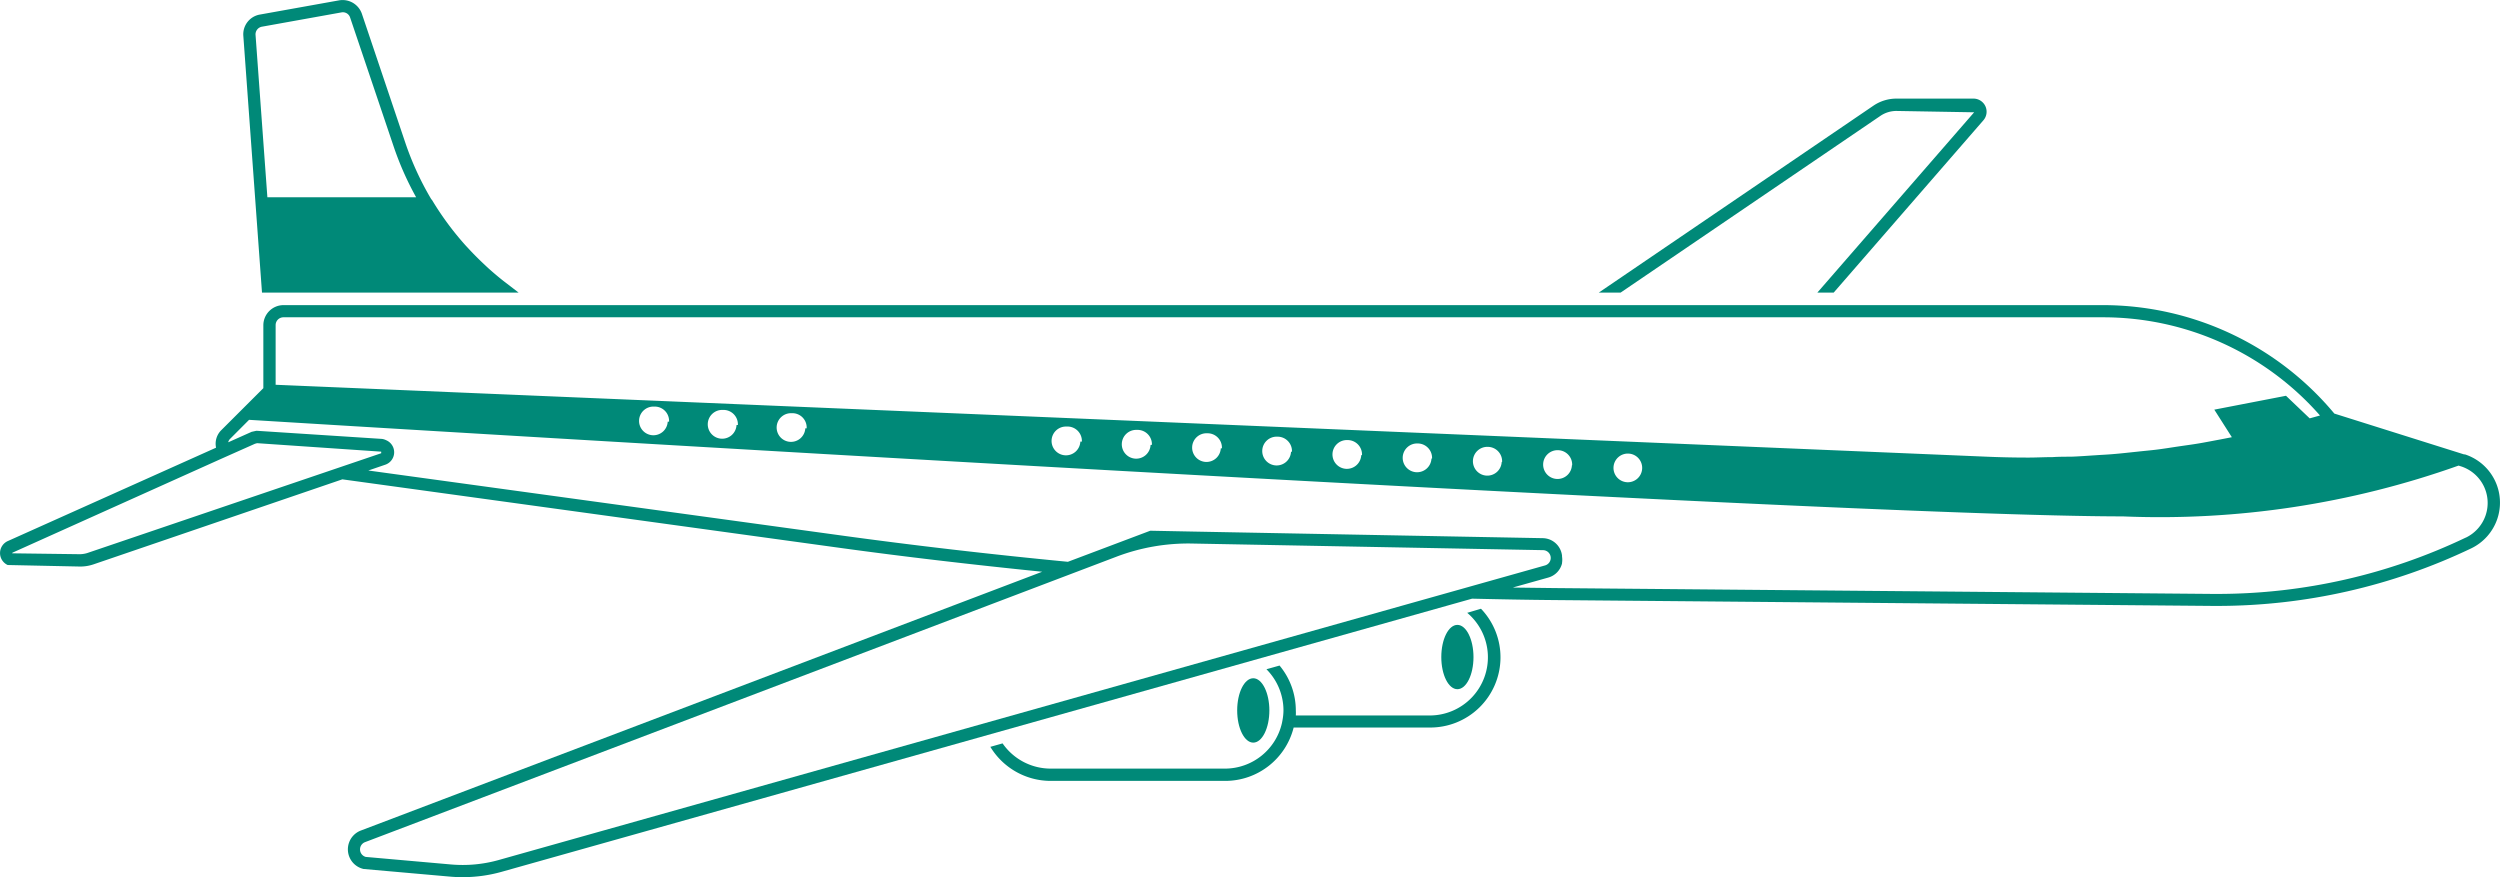 <svg xmlns="http://www.w3.org/2000/svg" viewBox="0 0 42.72 14.989"><defs><style>.cls-1{fill:#008978;}</style></defs><g id="レイヤー_2" data-name="レイヤー 2"><g id="レイヤー_1-2" data-name="レイヤー 1"><path class="cls-1" d="M8.862,5l-.2-.154c-.119-.089-.231-.185-.34-.283l-.082-.078c-.085-.081-.167-.164-.246-.25-.022-.023-.044-.047-.065-.071a5.072,5.072,0,0,1-.544-.742L7.367,3.4a5.1,5.1,0,0,1-.439-.955L6.183.233A.349.349,0,0,0,5.8.005L4.44.249a.342.342,0,0,0-.282.363L4.477,5ZM4.477.456,5.834.212A.13.13,0,0,1,5.983.3l.746,2.21a5.231,5.231,0,0,0,.382.861H4.569L4.367.6A.133.133,0,0,1,4.477.456Z"/><path class="cls-1" d="M21.691,12.14c0-.3-.123-.55-.275-.55s-.275.246-.275.55.124.55.275.55S21.691,12.443,21.691,12.14Z"/><path class="cls-1" d="M25.179,11.228c0-.3-.123-.55-.275-.55s-.275.246-.275.55.123.549.275.549S25.179,11.531,25.179,11.228Z"/><path class="cls-1" d="M25.072,10.472a.994.994,0,0,1-.645,1.754H22.143a.811.811,0,0,0,0-.086,1.2,1.2,0,0,0-.278-.767l-.224.063a1,1,0,0,1,.291.7.974.974,0,0,1-.017.172l-.009.047a1,1,0,0,1-.971.779H17.951a1,1,0,0,1-.819-.431l-.209.059a1.207,1.207,0,0,0,1.028.582H20.94a1.206,1.206,0,0,0,1.166-.912h2.321a1.2,1.2,0,0,0,.88-2.03Z"/><path class="cls-1" d="M32.131,1.981a.486.486,0,0,1,.276-.085l1.327.023L31.055,5h.279l2.558-2.944a.224.224,0,0,0-.169-.371H32.407a.7.7,0,0,0-.394.121L27.32,5h.373Z"/><path class="cls-1" d="M42.113,7.767l-2.224-.7a5.147,5.147,0,0,0-3.96-1.853H4.844a.345.345,0,0,0-.344.344V6.633l-.718.717a.326.326,0,0,0-.09.3L.137,9.244a.225.225,0,0,0-.006.411l1.234.026h.01A.7.7,0,0,0,1.6,9.643l4.25-1.452L14.339,9.36c1.108.153,2.274.289,3.47.41L6.164,14.193a.344.344,0,0,0,.048.656l1.471.13c.075.007.149.01.223.01a2.443,2.443,0,0,0,.657-.089l16.592-4.67c.469.011.939.02,1.408.024l11.25.1h.09a10.064,10.064,0,0,0,4.324-.983.867.867,0,0,0-.114-1.609ZM4.71,5.555a.133.133,0,0,1,.134-.133H35.929A4.932,4.932,0,0,1,39.644,7.1l-.176.049-.405-.386L37.838,7l.3.471-.206.04c-.119.022-.239.046-.358.066s-.228.034-.343.051-.256.04-.385.056c-.107.013-.214.022-.321.034-.136.014-.272.03-.408.041-.1.009-.2.013-.3.02-.143.009-.284.02-.427.025-.1,0-.209,0-.313.007-.139,0-.278.008-.418.008q-.365,0-.731-.016L4.71,6.575ZM28.061,8.009a.245.245,0,1,1-.233-.258A.244.244,0,0,1,28.061,8.009Zm-1.2-.058a.246.246,0,1,1-.234-.258A.246.246,0,0,1,26.865,7.951Zm-1.2-.058a.246.246,0,1,1-.234-.257A.246.246,0,0,1,25.668,7.893Zm-1.2-.058a.246.246,0,1,1-.234-.257A.246.246,0,0,1,24.471,7.835Zm-1.2-.058a.246.246,0,1,1-.234-.257A.246.246,0,0,1,23.274,7.777Zm-1.2-.058a.246.246,0,1,1-.233-.257A.246.246,0,0,1,22.077,7.719Zm-1.2-.058a.245.245,0,1,1-.233-.257A.245.245,0,0,1,20.88,7.661Zm-1.2-.057a.246.246,0,1,1-.234-.258A.246.246,0,0,1,19.684,7.6Zm-1.2-.058a.246.246,0,1,1-.234-.257A.246.246,0,0,1,18.487,7.546Zm-4.7-.227a.245.245,0,1,1-.233-.258A.244.244,0,0,1,13.784,7.319Zm-1.175-.057a.246.246,0,1,1-.234-.257A.246.246,0,0,1,12.609,7.262Zm-1.176-.057a.245.245,0,1,1-.233-.257A.245.245,0,0,1,11.433,7.205Zm-9.9,2.239a.446.446,0,0,1-.165.026L.209,9.455v0a.013.013,0,0,1,.009-.013l3.558-1.6v0L4.319,7.6l.038-.017.036-.01,2.121.145,0,.027ZM8.507,14.7a2.278,2.278,0,0,1-.8.072L6.25,14.643a.133.133,0,0,1-.011-.253L19.075,9.514a3.455,3.455,0,0,1,1.3-.226l5.992.113a.133.133,0,0,1,.035.261ZM42.136,9.186a9.845,9.845,0,0,1-4.233.963h-.089l-11.249-.1-.715-.009.085-.024.52-.146a.335.335,0,0,0,.237-.242l0-.008a.365.365,0,0,0,0-.11c0-.005,0-.01,0-.015h0a.338.338,0,0,0-.212-.276.348.348,0,0,0-.122-.023l-5.991-.113h0l-.711-.014L18.248,9.6c-1.341-.129-2.646-.281-3.88-.451L6.294,8.04l.292-.1A.224.224,0,0,0,6.6,7.523.236.236,0,0,0,6.528,7.5L4.382,7.361h0L4.3,7.379l-.4.179A.114.114,0,0,1,3.931,7.5l.325-.326c2.062.127,26.987,1.65,32.017,1.65a15.212,15.212,0,0,0,5.739-.868l.038.012a.657.657,0,0,1,.086,1.219Z"/></g></g></svg>